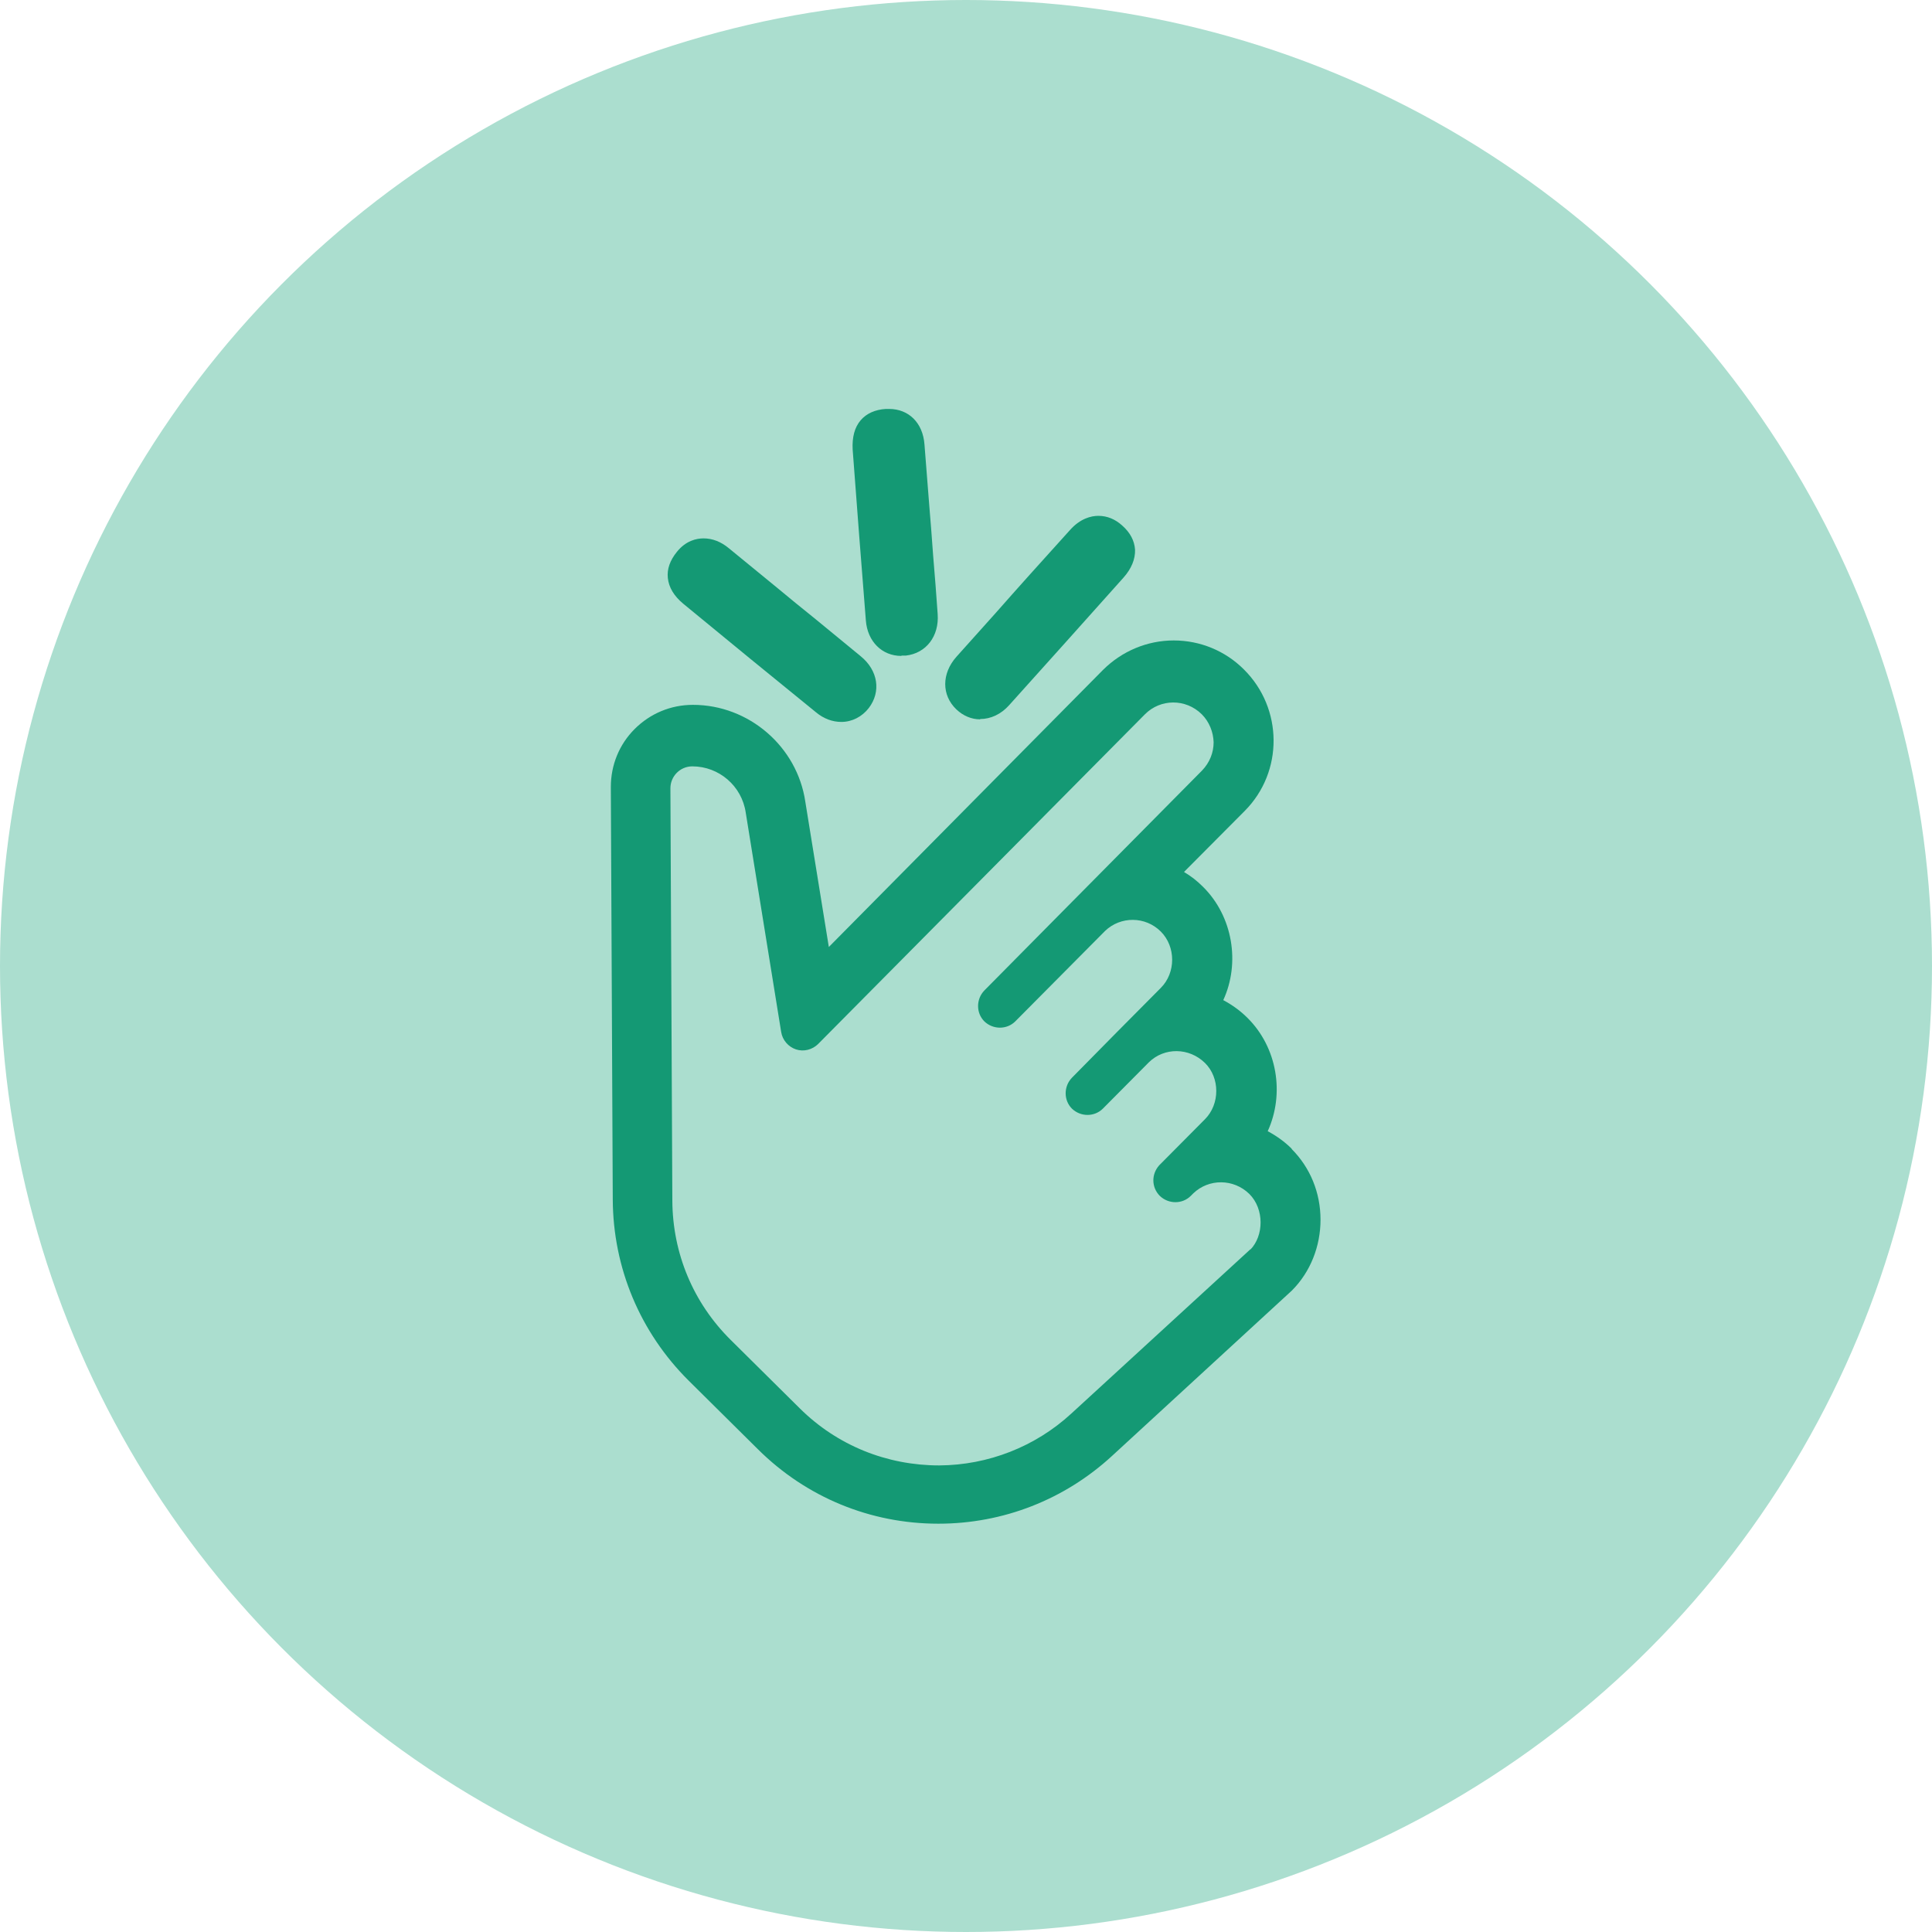 <?xml version="1.0" encoding="UTF-8"?> <svg xmlns="http://www.w3.org/2000/svg" id="Layer_2" data-name="Layer 2" viewBox="0 0 60 60"><defs><style> .cls-1 { fill: #abdecf; } .cls-2 { fill: #149974; } </style></defs><g id="Layer_1-2" data-name="Layer 1"><g><circle class="cls-1" cx="30" cy="30" r="30"></circle><g><path class="cls-2" d="m28,20.36s.09,0,.13,0c.63-.07,1.04-.6.99-1.29-.04-.6-.09-1.21-.14-1.81l-.06-.81-.06-.74c-.05-.64-.1-1.28-.15-1.91-.05-.67-.49-1.1-1.1-1.1-.03,0-.06,0-.1,0-.33.02-.6.14-.78.35-.19.22-.27.53-.25.91.13,1.77.27,3.54.41,5.31.05.65.5,1.1,1.1,1.1Z"></path><path class="cls-2" d="m25.34,22.12c.24.2.51.3.79.3.33,0,.64-.16.85-.43.39-.51.29-1.17-.25-1.61-.47-.38-.93-.77-1.4-1.15l-.63-.51-.57-.47c-.5-.41-.99-.81-1.49-1.22-.25-.21-.52-.31-.79-.31-.22,0-.55.07-.83.42-.21.26-.31.53-.28.81.03.29.19.56.48.8,1.37,1.13,2.74,2.25,4.12,3.37Z"></path><path class="cls-2" d="m30.44,22.33c.33,0,.65-.15.9-.43,1.19-1.32,2.37-2.64,3.55-3.96.25-.28.37-.58.36-.87-.02-.28-.15-.53-.4-.75-.22-.2-.47-.3-.74-.3-.22,0-.56.08-.88.44-.43.47-.85.95-1.28,1.42l-.5.56-.54.61c-.4.45-.81.9-1.21,1.35-.46.52-.46,1.19,0,1.63.21.2.47.31.74.31Z"></path><path class="cls-2" d="m40.12,35.68c-.22-.22-.47-.4-.75-.55.53-1.16.3-2.6-.63-3.52-.22-.22-.47-.4-.75-.55.53-1.15.3-2.6-.63-3.52-.18-.18-.37-.33-.59-.46l1.89-1.9c1.2-1.21,1.19-3.18-.03-4.39-.58-.58-1.36-.9-2.18-.9s-1.61.33-2.2.92l-8.51,8.6-.73-4.51c-.25-1.71-1.75-3.01-3.49-3.01-.69,0-1.33.27-1.81.75-.48.48-.74,1.12-.74,1.8l.06,12.81c.01,2.13.85,4.13,2.36,5.63l2.15,2.13c1.5,1.49,3.49,2.31,5.6,2.31,2.02,0,3.92-.75,5.39-2.1l5.59-5.14c.58-.58.89-1.38.89-2.2,0-.84-.32-1.62-.9-2.2Zm-1.28,3.11l-5.57,5.11c-1.12,1.03-2.58,1.6-4.1,1.61-1.63,0-3.17-.62-4.33-1.77l-2.15-2.13c-1.16-1.15-1.8-2.68-1.81-4.32l-.06-12.81c0-.37.3-.68.68-.68.83,0,1.54.61,1.66,1.44l1.1,6.81c.04.25.22.46.46.54.24.08.51.01.69-.17l10.15-10.24c.48-.48,1.26-.49,1.76,0,.24.24.36.56.37.87,0,.32-.12.63-.36.88l-3.97,4.01s-.02.02-.03.03l-2.76,2.79c-.26.27-.26.7,0,.96.27.26.7.26.96,0l2.79-2.81c.48-.46,1.25-.46,1.73.02.47.47.47,1.28,0,1.75l-1.33,1.34s-.02.02-.02.02l-1.41,1.43c-.26.27-.26.7,0,.96.27.26.7.26.96,0l1.43-1.44c.48-.47,1.25-.46,1.74.02.47.46.47,1.28,0,1.75l-1.42,1.43s0,0,0,0h0s0,0,0,0c0,0,0,0,0,0h0s0,0,0,0h0c-.25.28-.24.69.02.95.27.26.7.26.96,0l.08-.08c.48-.46,1.25-.46,1.74.02.47.47.45,1.3.03,1.73Z"></path></g></g></g></svg> 